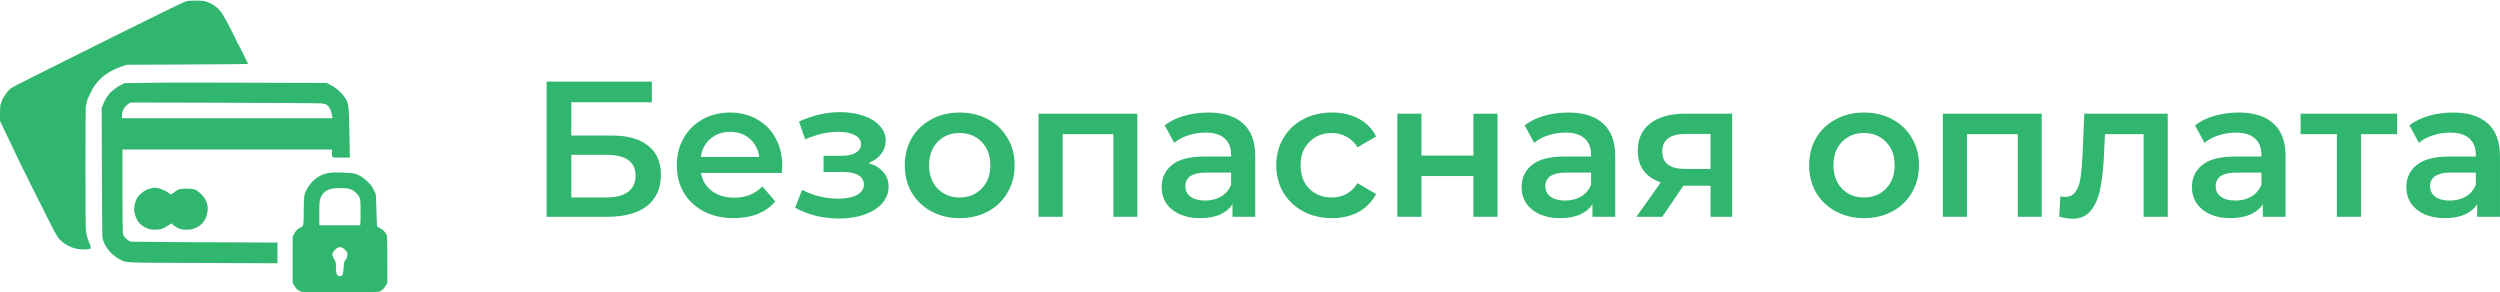 <?xml version="1.0" encoding="UTF-8"?> <svg xmlns="http://www.w3.org/2000/svg" width="3275" height="383" viewBox="0 0 3275 383" fill="none"> <path fill-rule="evenodd" clip-rule="evenodd" d="M244.733 1.333C240.705 2.368 192.431 26.067 82.655 80.903C9.57 117.411 15.226 114.412 10.876 118.956C7.909 122.057 2.114 131.266 2.257 132.654C2.276 132.846 1.795 134.118 1.186 135.481C0.314 137.435 0.072 140.124 0.04 148.212L0 158.466L2.7 164.089C4.186 167.182 6.373 171.796 7.562 174.343C8.751 176.89 12.662 185.026 16.254 192.422C19.846 199.818 22.785 206.026 22.785 206.216C22.785 206.897 70.562 302.405 71.308 303.217C71.727 303.672 72.934 305.765 73.99 307.868C76.648 313.158 83.105 318.912 90.169 322.285C93.211 323.738 96.486 325.048 97.446 325.196C98.407 325.346 100.384 325.767 101.839 326.133C104.901 326.902 112.55 326.973 116.393 326.267C118.851 325.816 119.028 325.636 118.883 323.746C118.797 322.626 117.84 319.922 116.757 317.738C114.807 313.809 113.262 307.552 112.433 300.229C111.846 295.049 111.83 144.062 112.416 139.943C112.914 136.439 114.581 130.049 115.434 128.374C115.714 127.824 117.118 124.829 118.555 121.717C126.201 105.16 139.398 93.915 159.063 87.201L166.009 84.829L245.308 84.467C288.922 84.268 324.726 83.986 324.872 83.84C325.236 83.476 311.786 56.644 311.102 56.368C310.802 56.246 310.556 55.729 310.556 55.218C310.556 54.192 298.827 31.128 295.104 24.834C293.813 22.651 292.141 19.749 291.389 18.384C290.637 17.02 289.712 15.904 289.335 15.904C288.956 15.904 288.811 15.638 289.012 15.313C289.213 14.989 287.468 12.937 285.134 10.753C280.227 6.163 272.711 2.245 267.029 1.314C262.589 0.586 247.589 0.599 244.733 1.333ZM210.994 108.27C209.175 108.405 197.714 108.591 185.525 108.683L163.363 108.85L157.471 111.821C151.482 114.841 141.863 122.835 141.863 124.793C141.863 125.302 141.594 125.72 141.264 125.72C140.499 125.72 137.325 131.426 135.008 136.966L133.21 141.266L133.441 225.282C133.567 271.491 133.905 310.34 134.192 311.614C136.813 323.25 146.262 334.723 157.74 340.204C166.522 344.399 158.54 344.081 265.737 344.503L363.48 344.888V331.314V317.74L268.383 317.343C216.08 317.124 172.331 316.756 171.165 316.524C169.931 316.279 167.498 314.68 165.348 312.701C161.939 309.564 161.601 308.988 161.022 305.329C160.664 303.067 160.392 278.662 160.39 248.602L160.386 195.843H297.656H434.927V200.089C434.927 206.854 434.116 206.428 446.998 206.428H458.266L457.833 180.793C457.108 137.896 456.934 136.172 452.604 129.028C448.816 122.779 440.654 115.281 433.651 111.617L427.98 108.651L321.141 108.337C262.379 108.164 212.813 108.134 210.994 108.27ZM421.579 135.517C424.599 135.892 427.091 136.613 428.195 137.432C431.082 139.575 433.445 143.647 434.259 147.882C434.679 150.065 435.181 152.52 435.376 153.339L435.732 154.828H297.728H159.724V151.533C159.724 145.632 162.492 140.358 167.582 136.559L170.64 134.276L293.687 134.595C361.413 134.771 418.913 135.185 421.579 135.517ZM432.942 226.235C427.924 226.778 419.711 229.368 419.711 230.408C419.711 230.803 419.533 230.948 419.316 230.731C418.518 229.933 412.496 234.341 408.388 238.728C403.962 243.457 399.932 250.631 398.663 256.044C398.279 257.681 397.94 265.868 397.908 274.236C397.83 295.101 397.59 296.616 394.185 297.74C390.731 298.88 387.473 302.038 385.291 306.361L383.376 310.154L383.353 340.157L383.33 370.16L385.525 374.129C388.75 379.962 392.262 382.145 399.353 382.724C402.363 382.97 425.218 383.07 450.142 382.946C490.598 382.745 495.718 382.603 497.882 381.624C500.599 380.397 503.135 377.789 505.664 373.624L507.366 370.822L507.363 340.06C507.361 309.689 507.343 309.264 505.914 306.589C504.196 303.373 501.213 300.639 496.996 298.415L493.922 296.794L493.539 288.823C493.329 284.439 493.024 274.898 492.861 267.621C492.566 254.446 492.556 254.375 490.594 250.752C489.51 248.75 488.089 246.086 487.437 244.83C485.635 241.364 477.752 233.899 472.771 230.944C470.331 229.496 466.548 227.869 464.365 227.328C459.845 226.208 439.68 225.507 432.942 226.235ZM200.409 246.18C199.318 246.521 197.39 246.974 196.125 247.187C190.685 248.101 181.995 254.685 179.268 259.96C175.865 266.539 174.825 274.32 176.554 280.27C179.234 289.494 183.263 294.595 190.711 298.19C195.167 300.342 196.497 300.666 201.732 300.883C209.088 301.186 213.872 299.8 220.033 295.583L224.284 292.672L228.349 295.755C233.942 299.997 238.258 301.258 245.939 300.897C251.185 300.649 252.684 300.291 256.971 298.26C265.884 294.039 270.992 286.392 271.962 275.817C272.729 267.451 270.071 260.708 263.474 254.282C257.14 248.113 254.48 247.113 244.402 247.113C235.242 247.113 233.206 247.756 227.422 252.472C225.905 253.709 224.445 254.721 224.176 254.721C223.908 254.721 222.767 254.019 221.641 253.161C215.506 248.485 204.554 244.884 200.409 246.18ZM459.55 248.041C464.147 249.824 468.877 254.227 470.835 258.545C472.119 261.379 472.26 262.916 472.353 275.229C472.41 282.688 472.318 290.204 472.148 291.933L471.84 295.075H445.114H418.388L418.332 287.633C418.164 265.554 418.333 263.117 420.361 258.386C424.227 249.368 431.659 246.04 447.165 246.383C454.158 246.538 456.472 246.847 459.55 248.041ZM447.597 324.199C450.601 325.034 454.552 329.28 455.115 332.278C455.597 334.85 453.867 339.831 451.95 341.389C450.942 342.209 450.62 343.831 450.157 350.423C449.544 359.163 448.948 361.006 446.537 361.611C441.985 362.754 439.962 359.273 440.097 350.538C440.181 345.15 439.536 341.588 438.324 340.735C438.054 340.546 437.174 338.833 436.367 336.929C435.036 333.791 434.986 333.265 435.824 331.306C436.897 328.798 440.122 325.579 442.715 324.429C445.024 323.405 444.776 323.416 447.597 324.199Z" fill="#30B66E"></path> <path d="M716.041 106.938H853.897V134.003H748.418V177.51H800.778C822.026 177.51 838.13 181.979 849.091 190.916C860.221 199.685 865.786 212.417 865.786 229.111C865.786 246.649 859.715 260.224 847.574 269.836C835.432 279.279 818.148 284.001 795.719 284.001H716.041V106.938ZM793.949 258.706C806.596 258.706 816.208 256.261 822.785 251.371C829.361 246.48 832.65 239.398 832.65 230.123C832.65 211.911 819.749 202.805 793.949 202.805H748.418V258.706H793.949Z" fill="#30B66E"></path> <path d="M1024.73 217.223C1024.73 219.415 1024.56 222.535 1024.22 226.582H918.235C920.09 236.531 924.896 244.457 932.653 250.359C940.579 256.092 950.359 258.959 961.995 258.959C976.835 258.959 989.06 254.069 998.672 244.288L1015.62 263.765C1009.55 271.016 1001.88 276.497 992.602 280.207C983.327 283.916 972.872 285.771 961.236 285.771C946.396 285.771 933.328 282.82 922.029 276.918C910.731 271.016 901.962 262.837 895.723 252.382C889.652 241.759 886.617 229.786 886.617 216.464C886.617 203.311 889.568 191.506 895.47 181.051C901.54 170.427 909.888 162.164 920.512 156.262C931.135 150.36 943.108 147.409 956.43 147.409C969.583 147.409 981.303 150.36 991.59 156.262C1002.04 161.996 1010.14 170.174 1015.87 180.798C1021.77 191.253 1024.73 203.395 1024.73 217.223ZM956.43 172.704C946.312 172.704 937.712 175.739 930.629 181.81C923.716 187.712 919.5 195.638 917.982 205.587H994.625C993.276 195.806 989.145 187.881 982.231 181.81C975.317 175.739 966.717 172.704 956.43 172.704Z" fill="#30B66E"></path> <path d="M1137.53 213.681C1145.96 216.042 1152.45 219.921 1157.01 225.317C1161.73 230.545 1164.09 236.868 1164.09 244.288C1164.09 252.551 1161.31 259.886 1155.74 266.294C1150.18 272.534 1142.5 277.424 1132.72 280.965C1122.94 284.507 1111.81 286.277 1099.33 286.277C1088.88 286.277 1078.68 285.097 1068.73 282.736C1058.78 280.207 1049.76 276.665 1041.66 272.112L1050.77 248.588C1057.34 252.298 1064.76 255.165 1073.03 257.188C1081.29 259.212 1089.55 260.224 1097.82 260.224C1108.44 260.224 1116.7 258.622 1122.6 255.418C1128.68 252.045 1131.71 247.492 1131.71 241.759C1131.71 236.531 1129.35 232.484 1124.63 229.617C1120.08 226.75 1113.58 225.317 1105.15 225.317H1078.84V204.069H1102.62C1110.55 204.069 1116.7 202.72 1121.09 200.022C1125.64 197.324 1127.92 193.53 1127.92 188.64C1127.92 183.749 1125.22 179.871 1119.82 177.004C1114.43 174.137 1107.01 172.704 1097.56 172.704C1084.07 172.704 1069.82 175.992 1054.81 182.569L1046.72 159.298C1064.43 151.035 1082.3 146.903 1100.35 146.903C1111.81 146.903 1122.1 148.505 1131.2 151.709C1140.31 154.745 1147.39 159.129 1152.45 164.862C1157.68 170.427 1160.29 176.835 1160.29 184.087C1160.29 190.663 1158.27 196.565 1154.22 201.793C1150.18 206.852 1144.61 210.815 1137.53 213.681Z" fill="#30B66E"></path> <path d="M1257.1 285.771C1243.44 285.771 1231.13 282.82 1220.17 276.918C1209.21 271.016 1200.61 262.837 1194.37 252.382C1188.3 241.759 1185.26 229.786 1185.26 216.464C1185.26 203.142 1188.3 191.253 1194.37 180.798C1200.61 170.343 1209.21 162.164 1220.17 156.262C1231.13 150.36 1243.44 147.409 1257.1 147.409C1270.93 147.409 1283.32 150.36 1294.28 156.262C1305.24 162.164 1313.76 170.343 1319.83 180.798C1326.07 191.253 1329.19 203.142 1329.19 216.464C1329.19 229.786 1326.07 241.759 1319.83 252.382C1313.76 262.837 1305.24 271.016 1294.28 276.918C1283.32 282.82 1270.93 285.771 1257.1 285.771ZM1257.1 258.706C1268.74 258.706 1278.35 254.827 1285.94 247.07C1293.52 239.313 1297.32 229.111 1297.32 216.464C1297.32 203.816 1293.52 193.614 1285.94 185.857C1278.35 178.1 1268.74 174.222 1257.1 174.222C1245.46 174.222 1235.85 178.1 1228.26 185.857C1220.84 193.614 1217.13 203.816 1217.13 216.464C1217.13 229.111 1220.84 239.313 1228.26 247.07C1235.85 254.827 1245.46 258.706 1257.1 258.706Z" fill="#30B66E"></path> <path d="M1489.93 148.927V284.001H1458.57V175.739H1392.04V284.001H1360.42V148.927H1489.93Z" fill="#30B66E"></path> <path d="M1582.93 147.409C1602.83 147.409 1618.01 152.215 1628.46 161.827C1639.09 171.27 1644.4 185.604 1644.4 204.828V284.001H1614.55V267.559C1610.67 273.461 1605.11 278.014 1597.86 281.218C1590.78 284.254 1582.17 285.771 1572.06 285.771C1561.94 285.771 1553.09 284.085 1545.5 280.712C1537.91 277.171 1532.01 272.365 1527.79 266.294C1523.74 260.055 1521.72 253.057 1521.72 245.3C1521.72 233.158 1526.19 223.462 1535.13 216.211C1544.23 208.791 1558.48 205.081 1577.87 205.081H1612.78V203.058C1612.78 193.614 1609.91 186.363 1604.18 181.304C1598.62 176.245 1590.27 173.716 1579.14 173.716C1571.55 173.716 1564.05 174.896 1556.63 177.257C1549.38 179.618 1543.22 182.906 1538.16 187.122L1525.77 164.104C1532.85 158.707 1541.37 154.576 1551.32 151.709C1561.26 148.842 1571.8 147.409 1582.93 147.409ZM1578.63 262.753C1586.56 262.753 1593.56 260.983 1599.63 257.441C1605.87 253.731 1610.25 248.504 1612.78 241.759V226.076H1580.15C1561.94 226.076 1552.83 232.062 1552.83 244.035C1552.83 249.769 1555.11 254.322 1559.66 257.694C1564.22 261.067 1570.54 262.753 1578.63 262.753Z" fill="#30B66E"></path> <path d="M1744.99 285.771C1731 285.771 1718.43 282.82 1707.3 276.918C1696.17 271.016 1687.49 262.837 1681.25 252.382C1675.01 241.759 1671.89 229.786 1671.89 216.464C1671.89 203.142 1675.01 191.253 1681.25 180.798C1687.49 170.343 1696.09 162.164 1707.05 156.262C1718.18 150.36 1730.83 147.409 1744.99 147.409C1758.31 147.409 1769.95 150.107 1779.9 155.503C1790.02 160.9 1797.61 168.657 1802.66 178.775L1778.38 192.94C1774.5 186.7 1769.61 182.063 1763.71 179.028C1757.98 175.824 1751.65 174.222 1744.74 174.222C1732.93 174.222 1723.15 178.1 1715.4 185.857C1707.64 193.446 1703.76 203.648 1703.76 216.464C1703.76 229.28 1707.56 239.566 1715.14 247.323C1722.9 254.912 1732.77 258.706 1744.74 258.706C1751.65 258.706 1757.98 257.188 1763.71 254.153C1769.61 250.949 1774.5 246.227 1778.38 239.988L1802.66 254.153C1797.44 264.271 1789.76 272.112 1779.65 277.677C1769.7 283.073 1758.15 285.771 1744.99 285.771Z" fill="#30B66E"></path> <path d="M1830.5 148.927H1862.12V203.816H1930.16V148.927H1961.78V284.001H1930.16V230.629H1862.12V284.001H1830.5V148.927Z" fill="#30B66E"></path> <path d="M2054.49 147.409C2074.39 147.409 2089.57 152.215 2100.02 161.827C2110.65 171.27 2115.96 185.604 2115.96 204.828V284.001H2086.11V267.559C2082.23 273.461 2076.67 278.014 2069.42 281.218C2062.33 284.254 2053.73 285.771 2043.62 285.771C2033.5 285.771 2024.65 284.085 2017.06 280.712C2009.47 277.171 2003.57 272.365 1999.35 266.294C1995.3 260.055 1993.28 253.057 1993.28 245.3C1993.28 233.158 1997.75 223.462 2006.69 216.211C2015.79 208.791 2030.04 205.081 2049.43 205.081H2084.34V203.058C2084.34 193.614 2081.47 186.363 2075.74 181.304C2070.18 176.245 2061.83 173.716 2050.7 173.716C2043.11 173.716 2035.61 174.896 2028.19 177.257C2020.94 179.618 2014.78 182.906 2009.72 187.122L1997.33 164.104C2004.41 158.707 2012.93 154.576 2022.87 151.709C2032.82 148.842 2043.36 147.409 2054.49 147.409ZM2050.19 262.753C2058.12 262.753 2065.12 260.983 2071.19 257.441C2077.43 253.731 2081.81 248.504 2084.34 241.759V226.076H2051.71C2033.5 226.076 2024.39 232.062 2024.39 244.035C2024.39 249.769 2026.67 254.322 2031.22 257.694C2035.77 261.067 2042.1 262.753 2050.19 262.753Z" fill="#30B66E"></path> <path d="M2269.16 148.927V284.001H2240.83V243.276H2205.17L2177.6 284.001H2143.7L2175.57 238.976C2165.79 235.603 2158.29 230.46 2153.06 223.546C2148 216.464 2145.47 207.779 2145.47 197.493C2145.47 181.979 2150.95 170.006 2161.91 161.574C2172.88 153.143 2187.97 148.927 2207.19 148.927H2269.16ZM2208.2 175.486C2187.8 175.486 2177.6 183.159 2177.6 198.505C2177.6 213.681 2187.46 221.27 2207.19 221.27H2240.83V175.486H2208.2Z" fill="#30B66E"></path> <path d="M2441.8 285.771C2428.14 285.771 2415.83 282.82 2404.87 276.918C2393.91 271.016 2385.31 262.837 2379.07 252.382C2373 241.759 2369.97 229.786 2369.97 216.464C2369.97 203.142 2373 191.253 2379.07 180.798C2385.31 170.343 2393.91 162.164 2404.87 156.262C2415.83 150.36 2428.14 147.409 2441.8 147.409C2455.63 147.409 2468.03 150.36 2478.99 156.262C2489.95 162.164 2498.46 170.343 2504.53 180.798C2510.77 191.253 2513.89 203.142 2513.89 216.464C2513.89 229.786 2510.77 241.759 2504.53 252.382C2498.46 262.837 2489.95 271.016 2478.99 276.918C2468.03 282.82 2455.63 285.771 2441.8 285.771ZM2441.8 258.706C2453.44 258.706 2463.05 254.827 2470.64 247.07C2478.23 239.313 2482.02 229.111 2482.02 216.464C2482.02 203.816 2478.23 193.614 2470.64 185.857C2463.05 178.1 2453.44 174.222 2441.8 174.222C2430.17 174.222 2420.56 178.1 2412.97 185.857C2405.55 193.614 2401.84 203.816 2401.84 216.464C2401.84 229.111 2405.55 239.313 2412.97 247.07C2420.56 254.827 2430.17 258.706 2441.8 258.706Z" fill="#30B66E"></path> <path d="M2674.64 148.927V284.001H2643.27V175.739H2576.75V284.001H2545.13V148.927H2674.64Z" fill="#30B66E"></path> <path d="M2839.73 148.927V284.001H2808.11V175.739H2757.52L2756.25 202.552C2755.41 220.427 2753.72 235.435 2751.2 247.576C2748.83 259.549 2744.7 269.077 2738.8 276.159C2733.07 283.073 2725.14 286.53 2715.02 286.53C2710.3 286.53 2704.48 285.603 2697.57 283.748L2699.09 257.188C2701.45 257.694 2703.47 257.947 2705.16 257.947C2711.57 257.947 2716.37 255.418 2719.58 250.359C2722.78 245.131 2724.8 238.976 2725.65 231.894C2726.66 224.642 2727.5 214.356 2728.18 201.034L2730.45 148.927H2839.73Z" fill="#30B66E"></path> <path d="M2932.65 147.409C2952.54 147.409 2967.72 152.215 2978.18 161.827C2988.8 171.27 2994.11 185.604 2994.11 204.828V284.001H2964.26V267.559C2960.39 273.461 2954.82 278.014 2947.57 281.218C2940.49 284.254 2931.89 285.771 2921.77 285.771C2911.65 285.771 2902.8 284.085 2895.21 280.712C2887.62 277.171 2881.72 272.365 2877.5 266.294C2873.46 260.055 2871.43 253.057 2871.43 245.3C2871.43 233.158 2875.9 223.462 2884.84 216.211C2893.94 208.791 2908.19 205.081 2927.59 205.081H2962.49V203.058C2962.49 193.614 2959.63 186.363 2953.89 181.304C2948.33 176.245 2939.98 173.716 2928.85 173.716C2921.26 173.716 2913.76 174.896 2906.34 177.257C2899.09 179.618 2892.93 182.906 2887.87 187.122L2875.48 164.104C2882.56 158.707 2891.08 154.576 2901.03 151.709C2910.98 148.842 2921.52 147.409 2932.65 147.409ZM2928.35 262.753C2936.27 262.753 2943.27 260.983 2949.34 257.441C2955.58 253.731 2959.96 248.504 2962.49 241.759V226.076H2929.86C2911.65 226.076 2902.54 232.062 2902.54 244.035C2902.54 249.769 2904.82 254.322 2909.37 257.694C2913.93 261.067 2920.25 262.753 2928.35 262.753Z" fill="#30B66E"></path> <path d="M3140.23 175.739H3092.93V284.001H3061.31V175.739H3013.76V148.927H3140.23V175.739Z" fill="#30B66E"></path> <path d="M3213.51 147.409C3233.4 147.409 3248.58 152.215 3259.04 161.827C3269.66 171.27 3274.97 185.604 3274.97 204.828V284.001H3245.12V267.559C3241.25 273.461 3235.68 278.014 3228.43 281.218C3221.35 284.254 3212.75 285.771 3202.63 285.771C3192.51 285.771 3183.66 284.085 3176.07 280.712C3168.48 277.171 3162.58 272.365 3158.36 266.294C3154.32 260.055 3152.29 253.057 3152.29 245.3C3152.29 233.158 3156.76 223.462 3165.7 216.211C3174.81 208.791 3189.05 205.081 3208.45 205.081H3243.35V203.058C3243.35 193.614 3240.49 186.363 3234.75 181.304C3229.19 176.245 3220.84 173.716 3209.71 173.716C3202.12 173.716 3194.62 174.896 3187.2 177.257C3179.95 179.618 3173.79 182.906 3168.73 187.122L3156.34 164.104C3163.42 158.707 3171.94 154.576 3181.89 151.709C3191.84 148.842 3202.38 147.409 3213.51 147.409ZM3209.21 262.753C3217.13 262.753 3224.13 260.983 3230.2 257.441C3236.44 253.731 3240.82 248.504 3243.35 241.759V226.076H3210.72C3192.51 226.076 3183.41 232.062 3183.41 244.035C3183.41 249.769 3185.68 254.322 3190.24 257.694C3194.79 261.067 3201.11 262.753 3209.21 262.753Z" fill="#30B66E"></path> </svg> 
